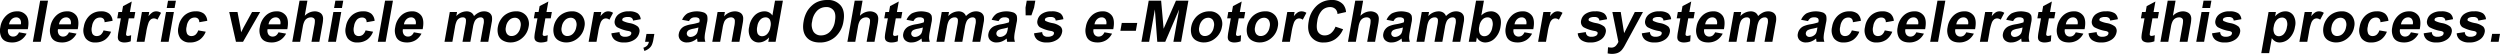 <svg xmlns="http://www.w3.org/2000/svg" viewBox="0 0 1029.329 22.178"><g id="レイヤー_2" data-name="レイヤー 2"><g id="レイヤー_1-2" data-name="レイヤー 1"><path d="M7.814,13.3l3.134.543A6.835,6.835,0,0,1,8.5,16.553a6.6,6.6,0,0,1-3.529.928q-3.2,0-4.36-2.088a6.348,6.348,0,0,1-.464-4.224A8.134,8.134,0,0,1,2.588,6.4,6.259,6.259,0,0,1,6.92,4.673a4.533,4.533,0,0,1,4,1.806q1.26,1.806.53,5.533H3.323a2.88,2.88,0,0,0,.388,2.244,2.035,2.035,0,0,0,1.726.8,2.3,2.3,0,0,0,1.355-.415A3.273,3.273,0,0,0,7.814,13.3Zm.765-3.277a2.756,2.756,0,0,0-.348-2.14,1.847,1.847,0,0,0-1.555-.733,2.7,2.7,0,0,0-1.89.773,3.586,3.586,0,0,0-1.054,2.1Z"/><path d="M13.528,17.2l3-16.917h3.242l-3,16.917Z"/><path d="M28.378,13.3l3.133.543a6.828,6.828,0,0,1-2.446,2.706,6.6,6.6,0,0,1-3.528.928q-3.2,0-4.361-2.088a6.349,6.349,0,0,1-.463-4.224A8.133,8.133,0,0,1,23.151,6.4a6.261,6.261,0,0,1,4.332-1.725,4.533,4.533,0,0,1,4,1.806q1.261,1.806.53,5.533H23.886a2.888,2.888,0,0,0,.388,2.244,2.037,2.037,0,0,0,1.727.8,2.3,2.3,0,0,0,1.354-.415A3.274,3.274,0,0,0,28.378,13.3Zm.764-3.277a2.752,2.752,0,0,0-.347-2.14,1.85,1.85,0,0,0-1.555-.733,2.7,2.7,0,0,0-1.891.773,3.591,3.591,0,0,0-1.053,2.1Z"/><path d="M46.35,8.573l-3.3.577a1.931,1.931,0,0,0-.477-1.442,1.892,1.892,0,0,0-1.4-.485A2.9,2.9,0,0,0,39.1,8.06a5.041,5.041,0,0,0-1.216,2.8,4.562,4.562,0,0,0,.185,3.081,1.99,1.99,0,0,0,1.809.9,2.552,2.552,0,0,0,1.6-.525,3.94,3.94,0,0,0,1.152-1.806l3.088.542a7.168,7.168,0,0,1-2.491,3.312,6.778,6.778,0,0,1-3.972,1.119,4.7,4.7,0,0,1-3.986-1.7,5.815,5.815,0,0,1-.765-4.7,7.929,7.929,0,0,1,2.441-4.725,6.739,6.739,0,0,1,4.639-1.691,5.156,5.156,0,0,1,3.388.964A4.285,4.285,0,0,1,46.35,8.573Z"/><path d="M55.7,4.95l-.458,2.585H53.023l-.876,4.939a12.4,12.4,0,0,0-.246,1.748.566.566,0,0,0,.216.409.792.792,0,0,0,.519.162A4.7,4.7,0,0,0,54,14.481L53.827,17a7.1,7.1,0,0,1-2.648.484,3.691,3.691,0,0,1-1.529-.294,1.8,1.8,0,0,1-.9-.761,2.612,2.612,0,0,1-.232-1.264,15.954,15.954,0,0,1,.3-2.285l.947-5.342H48.28l.458-2.585h1.489l.432-2.435L54.248.623,53.481,4.95Z"/><path d="M59.5,17.2H56.261L58.433,4.95h3.012l-.309,1.742a6.811,6.811,0,0,1,1.679-1.627,2.921,2.921,0,0,1,1.472-.392,3.579,3.579,0,0,1,2.026.612l-1.5,2.827a2.425,2.425,0,0,0-1.429-.531,2.088,2.088,0,0,0-1.221.375,3.248,3.248,0,0,0-.985,1.356,21.115,21.115,0,0,0-1,4.108Z"/><path d="M66.185,17.2,68.357,4.95H71.6L69.427,17.2ZM68.651,3.289l.532-3h3.242l-.532,3Z"/><path d="M85.34,8.573l-3.3.577a1.931,1.931,0,0,0-.478-1.442,1.891,1.891,0,0,0-1.4-.485,2.9,2.9,0,0,0-2.081.837,5.034,5.034,0,0,0-1.217,2.8,4.562,4.562,0,0,0,.185,3.081,1.991,1.991,0,0,0,1.809.9,2.552,2.552,0,0,0,1.6-.525,3.94,3.94,0,0,0,1.152-1.806l3.089.542a7.17,7.17,0,0,1-2.492,3.312,6.777,6.777,0,0,1-3.971,1.119,4.7,4.7,0,0,1-3.987-1.7,5.815,5.815,0,0,1-.765-4.7,7.935,7.935,0,0,1,2.441-4.725,6.742,6.742,0,0,1,4.639-1.691,5.161,5.161,0,0,1,3.389.964A4.288,4.288,0,0,1,85.34,8.573Z"/><path d="M97.149,17.2,94.382,4.95h3.405l1.2,6.254.3,2.089c.27-.531.445-.881.52-1.05q.254-.521.531-1.039l3.439-6.254h3.335L100.069,17.2Z"/><path d="M114.658,13.3l3.134.543a6.83,6.83,0,0,1-2.447,2.706,6.593,6.593,0,0,1-3.528.928q-3.2,0-4.36-2.088a6.342,6.342,0,0,1-.464-4.224A8.138,8.138,0,0,1,109.431,6.4a6.261,6.261,0,0,1,4.332-1.725,4.531,4.531,0,0,1,4,1.806q1.261,1.806.531,5.533h-8.123a2.884,2.884,0,0,0,.387,2.244,2.038,2.038,0,0,0,1.727.8,2.3,2.3,0,0,0,1.354-.415A3.266,3.266,0,0,0,114.658,13.3Zm.765-3.277a2.756,2.756,0,0,0-.348-2.14,1.848,1.848,0,0,0-1.555-.733,2.694,2.694,0,0,0-1.89.773,3.586,3.586,0,0,0-1.054,2.1Z"/><path d="M126.572.288l-1.1,6.22a5.79,5.79,0,0,1,4.077-1.835,4.292,4.292,0,0,1,1.945.415,2.565,2.565,0,0,1,1.168,1.062,3.285,3.285,0,0,1,.369,1.431,12.805,12.805,0,0,1-.265,2.435L131.49,17.2h-3.242l1.147-6.474a9.561,9.561,0,0,0,.249-2.446,1.263,1.263,0,0,0-.507-.825,1.833,1.833,0,0,0-1.116-.306,3.06,3.06,0,0,0-1.512.392,2.928,2.928,0,0,0-1.138,1.183,7.859,7.859,0,0,0-.709,2.337L123.574,17.2h-3.242l3-16.917Z"/><path d="M135.087,17.2,137.258,4.95H140.5L138.329,17.2Zm2.465-13.916.533-3h3.242l-.532,3Z"/><path d="M154.242,8.573l-3.3.577a1.927,1.927,0,0,0-.478-1.442,1.891,1.891,0,0,0-1.4-.485,2.9,2.9,0,0,0-2.081.837,5.048,5.048,0,0,0-1.217,2.8,4.553,4.553,0,0,0,.187,3.081,1.986,1.986,0,0,0,1.807.9,2.555,2.555,0,0,0,1.605-.525,3.931,3.931,0,0,0,1.151-1.806l3.089.542a7.168,7.168,0,0,1-2.491,3.312,6.783,6.783,0,0,1-3.972,1.119,4.7,4.7,0,0,1-3.986-1.7,5.819,5.819,0,0,1-.766-4.7,7.936,7.936,0,0,1,2.442-4.725,6.738,6.738,0,0,1,4.638-1.691,5.161,5.161,0,0,1,3.389.964A4.293,4.293,0,0,1,154.242,8.573Z"/><path d="M155.546,17.2l3-16.917h3.242l-3,16.917Z"/><path d="M170.4,13.3l3.134.543a6.828,6.828,0,0,1-2.446,2.706,6.6,6.6,0,0,1-3.529.928q-3.2,0-4.36-2.088a6.348,6.348,0,0,1-.464-4.224A8.134,8.134,0,0,1,165.169,6.4,6.259,6.259,0,0,1,169.5,4.673a4.533,4.533,0,0,1,4,1.806q1.261,1.806.53,5.533H165.9a2.88,2.88,0,0,0,.388,2.244,2.035,2.035,0,0,0,1.726.8,2.3,2.3,0,0,0,1.355-.415A3.273,3.273,0,0,0,170.4,13.3Zm.765-3.277a2.756,2.756,0,0,0-.348-2.14,1.848,1.848,0,0,0-1.555-.733,2.7,2.7,0,0,0-1.89.773,3.592,3.592,0,0,0-1.054,2.1Z"/><path d="M185.19,4.95h2.988l-.3,1.673a5.845,5.845,0,0,1,4.166-1.95A3.638,3.638,0,0,1,194,5.158a2.884,2.884,0,0,1,1.159,1.465,7.281,7.281,0,0,1,2-1.465,4.791,4.791,0,0,1,2.082-.485,3.937,3.937,0,0,1,2.188.548,2.631,2.631,0,0,1,1.112,1.61,6.834,6.834,0,0,1-.117,2.539L201.042,17.2H197.8l1.242-7a5.01,5.01,0,0,0,.082-2.354,1.261,1.261,0,0,0-1.262-.692,2.565,2.565,0,0,0-1.355.415,2.972,2.972,0,0,0-1.081,1.218,9.7,9.7,0,0,0-.713,2.533L193.669,17.2h-3.243l1.191-6.716a9.208,9.208,0,0,0,.234-2.308,1.169,1.169,0,0,0-.4-.773,1.492,1.492,0,0,0-.942-.254,2.719,2.719,0,0,0-1.422.4,2.858,2.858,0,0,0-1.066,1.165,9.6,9.6,0,0,0-.708,2.527L186.26,17.2h-3.242Z"/><path d="M205.02,10.9a7.792,7.792,0,0,1,1.351-3.127,7.083,7.083,0,0,1,2.665-2.308,7.529,7.529,0,0,1,3.4-.8,5.124,5.124,0,0,1,4.238,1.806,5.427,5.427,0,0,1,.968,4.563,7.679,7.679,0,0,1-2.611,4.61,7.192,7.192,0,0,1-4.841,1.829,6.315,6.315,0,0,1-3.079-.761,4.052,4.052,0,0,1-1.93-2.233A6.947,6.947,0,0,1,205.02,10.9Zm3.293.173a3.626,3.626,0,0,0,.37,2.793,2.272,2.272,0,0,0,1.963.969,3.284,3.284,0,0,0,2.3-.969,4.909,4.909,0,0,0,1.358-2.816,3.612,3.612,0,0,0-.368-2.769,2.258,2.258,0,0,0-1.957-.97,3.3,3.3,0,0,0-2.307.97A4.845,4.845,0,0,0,208.313,11.077Z"/><path d="M227.218,4.95l-.458,2.585h-2.214l-.876,4.939a12.652,12.652,0,0,0-.247,1.748.566.566,0,0,0,.216.409.793.793,0,0,0,.52.162,4.683,4.683,0,0,0,1.358-.312L225.349,17a7.088,7.088,0,0,1-2.647.484,3.688,3.688,0,0,1-1.529-.294,1.8,1.8,0,0,1-.9-.761,2.623,2.623,0,0,1-.232-1.264,16.108,16.108,0,0,1,.3-2.285l.948-5.342H219.8l.458-2.585h1.49l.431-2.435L225.77.623,225,4.95Z"/><path d="M228,10.9a7.776,7.776,0,0,1,1.35-3.127,7.091,7.091,0,0,1,2.665-2.308,7.533,7.533,0,0,1,3.4-.8,5.127,5.127,0,0,1,4.238,1.806,5.427,5.427,0,0,1,.968,4.563,7.68,7.68,0,0,1-2.612,4.61,7.192,7.192,0,0,1-4.84,1.829,6.319,6.319,0,0,1-3.08-.761,4.05,4.05,0,0,1-1.929-2.233A6.936,6.936,0,0,1,228,10.9Zm3.293.173a3.626,3.626,0,0,0,.37,2.793,2.272,2.272,0,0,0,1.963.969,3.282,3.282,0,0,0,2.3-.969,4.91,4.91,0,0,0,1.359-2.816,3.612,3.612,0,0,0-.368-2.769,2.26,2.26,0,0,0-1.957-.97,3.3,3.3,0,0,0-2.307.97A4.839,4.839,0,0,0,231.294,11.077Z"/><path d="M245.6,17.2h-3.242L244.534,4.95h3.012l-.309,1.742a6.794,6.794,0,0,1,1.679-1.627,2.92,2.92,0,0,1,1.471-.392,3.582,3.582,0,0,1,2.027.612l-1.5,2.827a2.428,2.428,0,0,0-1.43-.531,2.092,2.092,0,0,0-1.221.375,3.256,3.256,0,0,0-.984,1.356,20.963,20.963,0,0,0-1,4.108Z"/><path d="M251.738,13.708l3.342-.5a1.941,1.941,0,0,0,.589,1.436,2.467,2.467,0,0,0,1.689.491,3.617,3.617,0,0,0,1.974-.462,1.276,1.276,0,0,0,.581-.865.748.748,0,0,0-.122-.612,2.15,2.15,0,0,0-1.01-.427,14.873,14.873,0,0,1-4.692-1.58,2.647,2.647,0,0,1-.966-2.758,4.2,4.2,0,0,1,1.732-2.677,6.722,6.722,0,0,1,4.093-1.085,6.055,6.055,0,0,1,3.593.819A3.353,3.353,0,0,1,263.8,7.916l-3.159.565a1.514,1.514,0,0,0-.549-1.1,2.4,2.4,0,0,0-1.5-.381,3.9,3.9,0,0,0-1.9.358.956.956,0,0,0-.485.658.6.6,0,0,0,.218.588,10.442,10.442,0,0,0,2.868.912,7.466,7.466,0,0,1,3.362,1.442,2.584,2.584,0,0,1,.588,2.412,4.589,4.589,0,0,1-1.921,2.9,7.159,7.159,0,0,1-4.381,1.211,5.993,5.993,0,0,1-3.783-1.015A3.745,3.745,0,0,1,251.738,13.708Z"/><path d="M266.178,13.962h3.244l-.412,2.319a8.915,8.915,0,0,1-.636,2.221,4.215,4.215,0,0,1-1.176,1.46,5.922,5.922,0,0,1-1.894,1.016l-.4-1.339a3.434,3.434,0,0,0,1.554-.889,3.161,3.161,0,0,0,.712-1.545H265.6Z"/><path d="M283.693,8.688l-2.848-.53a5.861,5.861,0,0,1,2.174-2.631,9.163,9.163,0,0,1,6.892-.34,2.486,2.486,0,0,1,1.262,1.3,6.4,6.4,0,0,1-.081,2.9l-.7,3.784a13.287,13.287,0,0,0-.267,2.383,6.111,6.111,0,0,0,.292,1.645H287.2q-.071-.324-.142-.958-.029-.29-.048-.381a7.447,7.447,0,0,1-1.992,1.212,5.624,5.624,0,0,1-2.09.4,3.553,3.553,0,0,1-2.8-1.026,2.94,2.94,0,0,1-.63-2.6,4.107,4.107,0,0,1,.824-1.852,4.188,4.188,0,0,1,1.61-1.246A12.633,12.633,0,0,1,284.649,10a20.042,20.042,0,0,0,3.291-.8L288,8.885a1.481,1.481,0,0,0-.226-1.333,2.446,2.446,0,0,0-1.672-.4,2.624,2.624,0,0,0-1.41.341A3.044,3.044,0,0,0,283.693,8.688Zm3.873,2.632q-.658.207-2.06.5a6.962,6.962,0,0,0-1.867.565,1.691,1.691,0,0,0-.837,1.142,1.368,1.368,0,0,0,.3,1.178,1.492,1.492,0,0,0,1.2.5,3.28,3.28,0,0,0,1.776-.577,2.614,2.614,0,0,0,.964-1.074,7.042,7.042,0,0,0,.407-1.58Z"/><path d="M304.443,17.2H301.2l1.108-6.255a9.6,9.6,0,0,0,.247-2.567,1.428,1.428,0,0,0-.514-.906,1.678,1.678,0,0,0-1.068-.323,3.113,3.113,0,0,0-2.727,1.685,11.6,11.6,0,0,0-.747,2.815l-.984,5.551h-3.243L295.445,4.95h3.012l-.32,1.8a5.966,5.966,0,0,1,4.408-2.077,4.393,4.393,0,0,1,1.893.387,2.547,2.547,0,0,1,1.169.986A3.031,3.031,0,0,1,306,7.408a10.134,10.134,0,0,1-.208,2.181Z"/><path d="M319.346,17.2h-3.011l.319-1.8a6.312,6.312,0,0,1-2.049,1.564,5.12,5.12,0,0,1-2.15.513,3.844,3.844,0,0,1-3.317-1.7,6.181,6.181,0,0,1-.664-4.748,8.179,8.179,0,0,1,2.305-4.737,5.714,5.714,0,0,1,3.991-1.621,3.768,3.768,0,0,1,3.251,1.708L319.1.288h3.243Zm-7.521-6.393a5.279,5.279,0,0,0,.039,2.838,1.985,1.985,0,0,0,1.968,1.27,2.892,2.892,0,0,0,2.072-.952,5.209,5.209,0,0,0,1.288-2.844,4.392,4.392,0,0,0-.223-3.041,1.98,1.98,0,0,0-1.785-.929,2.941,2.941,0,0,0-2.1.917A4.927,4.927,0,0,0,311.825,10.812Z"/><path d="M330.865,8.85a12.276,12.276,0,0,1,1.541-4.338,10.3,10.3,0,0,1,1.986-2.32A8.412,8.412,0,0,1,336.849.669,10.2,10.2,0,0,1,340.614,0a6.669,6.669,0,0,1,5.572,2.319q1.834,2.319,1.1,6.451a10.688,10.688,0,0,1-3.365,6.409,9.311,9.311,0,0,1-6.363,2.314q-3.772,0-5.593-2.3T330.865,8.85Zm3.539-.115a5.676,5.676,0,0,0,.555,4.356,3.586,3.586,0,0,0,3.107,1.483,5.133,5.133,0,0,0,3.612-1.471,7.7,7.7,0,0,0,2.092-4.415q.516-2.907-.5-4.338a3.592,3.592,0,0,0-3.134-1.431,5.182,5.182,0,0,0-3.66,1.448A7.612,7.612,0,0,0,334.4,8.735Z"/><path d="M355.146.288l-1.1,6.22a5.788,5.788,0,0,1,4.076-1.835,4.292,4.292,0,0,1,1.945.415,2.56,2.56,0,0,1,1.168,1.062,3.258,3.258,0,0,1,.369,1.431,12.868,12.868,0,0,1-.264,2.435L360.064,17.2h-3.242l1.147-6.474a9.561,9.561,0,0,0,.249-2.446,1.266,1.266,0,0,0-.506-.825,1.839,1.839,0,0,0-1.117-.306,3.054,3.054,0,0,0-1.511.392,2.924,2.924,0,0,0-1.139,1.183,7.889,7.889,0,0,0-.709,2.337L352.148,17.2h-3.242l3-16.917Z"/><path d="M371.5,4.95l-.458,2.585h-2.215l-.876,4.939a12.4,12.4,0,0,0-.246,1.748.564.564,0,0,0,.215.409.793.793,0,0,0,.52.162,4.683,4.683,0,0,0,1.358-.312L369.634,17a7.088,7.088,0,0,1-2.647.484,3.688,3.688,0,0,1-1.529-.294,1.8,1.8,0,0,1-.9-.761,2.623,2.623,0,0,1-.232-1.264,16.008,16.008,0,0,1,.3-2.285l.947-5.342h-1.489l.458-2.585h1.489l.431-2.435L370.055.623l-.766,4.327Z"/><path d="M376.1,8.688l-2.848-.53a5.867,5.867,0,0,1,2.174-2.631,9.163,9.163,0,0,1,6.892-.34,2.492,2.492,0,0,1,1.263,1.3,6.417,6.417,0,0,1-.081,2.9l-.706,3.784a13.287,13.287,0,0,0-.267,2.383,6.15,6.15,0,0,0,.292,1.645h-3.208q-.071-.324-.142-.958-.029-.29-.048-.381a7.447,7.447,0,0,1-1.992,1.212,5.62,5.62,0,0,1-2.09.4,3.553,3.553,0,0,1-2.8-1.026,2.94,2.94,0,0,1-.63-2.6,4.107,4.107,0,0,1,.824-1.852,4.188,4.188,0,0,1,1.61-1.246A12.616,12.616,0,0,1,377.06,10a20.015,20.015,0,0,0,3.291-.8l.058-.323a1.481,1.481,0,0,0-.226-1.333,2.444,2.444,0,0,0-1.672-.4,2.624,2.624,0,0,0-1.41.341A3.044,3.044,0,0,0,376.1,8.688Zm3.873,2.632q-.658.207-2.06.5a6.962,6.962,0,0,0-1.867.565,1.69,1.69,0,0,0-.836,1.142,1.362,1.362,0,0,0,.3,1.178,1.492,1.492,0,0,0,1.2.5,3.28,3.28,0,0,0,1.776-.577,2.614,2.614,0,0,0,.964-1.074,7.042,7.042,0,0,0,.407-1.58Z"/><path d="M387.743,4.95h2.988l-.3,1.673a5.845,5.845,0,0,1,4.165-1.95,3.636,3.636,0,0,1,1.957.485,2.873,2.873,0,0,1,1.159,1.465,7.31,7.31,0,0,1,2-1.465,4.8,4.8,0,0,1,2.082-.485,3.941,3.941,0,0,1,2.189.548,2.626,2.626,0,0,1,1.111,1.61,6.806,6.806,0,0,1-.116,2.539L403.594,17.2h-3.242l1.241-7a4.982,4.982,0,0,0,.082-2.354,1.258,1.258,0,0,0-1.261-.692,2.562,2.562,0,0,0-1.355.415,2.972,2.972,0,0,0-1.081,1.218,9.7,9.7,0,0,0-.714,2.533L396.221,17.2h-3.242l1.191-6.716a9.208,9.208,0,0,0,.234-2.308,1.178,1.178,0,0,0-.4-.773,1.492,1.492,0,0,0-.942-.254,2.717,2.717,0,0,0-1.422.4,2.858,2.858,0,0,0-1.066,1.165,9.6,9.6,0,0,0-.708,2.527L388.813,17.2h-3.242Z"/><path d="M411.155,8.688l-2.848-.53a5.861,5.861,0,0,1,2.174-2.631,9.163,9.163,0,0,1,6.892-.34,2.486,2.486,0,0,1,1.262,1.3,6.4,6.4,0,0,1-.081,2.9l-.7,3.784a13.287,13.287,0,0,0-.267,2.383,6.111,6.111,0,0,0,.292,1.645h-3.208q-.07-.324-.142-.958-.029-.29-.048-.381a7.447,7.447,0,0,1-1.992,1.212,5.624,5.624,0,0,1-2.09.4,3.556,3.556,0,0,1-2.8-1.026,2.942,2.942,0,0,1-.629-2.6,4.107,4.107,0,0,1,.824-1.852,4.188,4.188,0,0,1,1.61-1.246A12.616,12.616,0,0,1,412.111,10a20.042,20.042,0,0,0,3.291-.8l.058-.323a1.481,1.481,0,0,0-.226-1.333,2.446,2.446,0,0,0-1.672-.4,2.624,2.624,0,0,0-1.41.341A3.044,3.044,0,0,0,411.155,8.688Zm3.873,2.632q-.659.207-2.061.5a6.964,6.964,0,0,0-1.866.565,1.691,1.691,0,0,0-.837,1.142,1.365,1.365,0,0,0,.3,1.178,1.49,1.49,0,0,0,1.2.5,3.28,3.28,0,0,0,1.776-.577,2.6,2.6,0,0,0,.963-1.074,6.972,6.972,0,0,0,.408-1.58Z"/><path d="M422.289,6.3l-.053-3.15.507-2.862h3.531l-.507,2.862-1.09,3.15Z"/><path d="M425.766,13.708l3.342-.5a1.945,1.945,0,0,0,.589,1.436,2.469,2.469,0,0,0,1.689.491,3.623,3.623,0,0,0,1.975-.462,1.275,1.275,0,0,0,.58-.865.745.745,0,0,0-.123-.612,2.139,2.139,0,0,0-1.009-.427,14.883,14.883,0,0,1-4.692-1.58,2.647,2.647,0,0,1-.966-2.758,4.2,4.2,0,0,1,1.732-2.677,6.722,6.722,0,0,1,4.093-1.085,6.053,6.053,0,0,1,3.593.819,3.346,3.346,0,0,1,1.256,2.424l-3.158.565a1.515,1.515,0,0,0-.55-1.1,2.4,2.4,0,0,0-1.5-.381,3.9,3.9,0,0,0-1.9.358.958.958,0,0,0-.485.658.6.6,0,0,0,.219.588,10.443,10.443,0,0,0,2.867.912,7.466,7.466,0,0,1,3.362,1.442,2.582,2.582,0,0,1,.588,2.412,4.587,4.587,0,0,1-1.922,2.9,7.154,7.154,0,0,1-4.38,1.211,6,6,0,0,1-3.783-1.015A3.749,3.749,0,0,1,425.766,13.708Z"/><path d="M454.731,13.3l3.134.543a6.835,6.835,0,0,1-2.446,2.706,6.6,6.6,0,0,1-3.529.928q-3.2,0-4.36-2.088a6.348,6.348,0,0,1-.464-4.224A8.134,8.134,0,0,1,449.505,6.4a6.259,6.259,0,0,1,4.332-1.725,4.533,4.533,0,0,1,4,1.806q1.26,1.806.53,5.533H450.24a2.88,2.88,0,0,0,.388,2.244,2.035,2.035,0,0,0,1.726.8,2.3,2.3,0,0,0,1.355-.415A3.273,3.273,0,0,0,454.731,13.3Zm.765-3.277a2.756,2.756,0,0,0-.348-2.14,1.848,1.848,0,0,0-1.555-.733,2.7,2.7,0,0,0-1.89.773,3.586,3.586,0,0,0-1.054,2.1Z"/><path d="M461.292,12.693l.574-3.243h6.369l-.574,3.243Z"/><path d="M469.962,17.2l3-16.917h5.112L479.1,11.827,484.175.288H489.3l-3,16.917h-3.173l2.36-13.316L479.77,17.2h-3.289L475.5,3.889,473.135,17.2Z"/><path d="M490.493,10.9a7.776,7.776,0,0,1,1.35-3.127,7.091,7.091,0,0,1,2.665-2.308,7.536,7.536,0,0,1,3.4-.8,5.127,5.127,0,0,1,4.238,1.806,5.427,5.427,0,0,1,.968,4.563,7.679,7.679,0,0,1-2.611,4.61,7.2,7.2,0,0,1-4.841,1.829,6.313,6.313,0,0,1-3.079-.761,4.048,4.048,0,0,1-1.93-2.233A6.947,6.947,0,0,1,490.493,10.9Zm3.293.173a3.626,3.626,0,0,0,.37,2.793,2.272,2.272,0,0,0,1.963.969,3.286,3.286,0,0,0,2.3-.969,4.915,4.915,0,0,0,1.358-2.816,3.612,3.612,0,0,0-.368-2.769,2.26,2.26,0,0,0-1.957-.97,3.3,3.3,0,0,0-2.307.97A4.845,4.845,0,0,0,493.786,11.077Z"/><path d="M512.691,4.95l-.458,2.585h-2.215l-.876,4.939a12.4,12.4,0,0,0-.246,1.748.566.566,0,0,0,.216.409.792.792,0,0,0,.519.162,4.7,4.7,0,0,0,1.359-.312L510.822,17a7.094,7.094,0,0,1-2.648.484,3.691,3.691,0,0,1-1.529-.294,1.8,1.8,0,0,1-.9-.761,2.634,2.634,0,0,1-.233-1.264,16.163,16.163,0,0,1,.3-2.285l.947-5.342h-1.489l.458-2.585h1.489l.432-2.435L511.243.623l-.767,4.327Z"/><path d="M513.473,10.9a7.792,7.792,0,0,1,1.351-3.127,7.091,7.091,0,0,1,2.665-2.308,7.529,7.529,0,0,1,3.4-.8,5.127,5.127,0,0,1,4.239,1.806,5.427,5.427,0,0,1,.967,4.563,7.679,7.679,0,0,1-2.611,4.61,7.192,7.192,0,0,1-4.841,1.829,6.315,6.315,0,0,1-3.079-.761,4.052,4.052,0,0,1-1.93-2.233A6.947,6.947,0,0,1,513.473,10.9Zm3.293.173a3.626,3.626,0,0,0,.37,2.793,2.273,2.273,0,0,0,1.963.969,3.283,3.283,0,0,0,2.3-.969,4.9,4.9,0,0,0,1.358-2.816,3.612,3.612,0,0,0-.368-2.769,2.258,2.258,0,0,0-1.957-.97,3.3,3.3,0,0,0-2.306.97A4.84,4.84,0,0,0,516.766,11.077Z"/><path d="M531.076,17.2h-3.242L530.006,4.95h3.011l-.308,1.742a6.793,6.793,0,0,1,1.678-1.627,2.924,2.924,0,0,1,1.472-.392,3.579,3.579,0,0,1,2.026.612l-1.5,2.827a2.428,2.428,0,0,0-1.43-.531,2.09,2.09,0,0,0-1.221.375,3.256,3.256,0,0,0-.984,1.356,20.963,20.963,0,0,0-1,4.108Z"/><path d="M549.863,10.985l3.125,1.05a9.467,9.467,0,0,1-3.262,4.113,8.307,8.307,0,0,1-4.732,1.345,6.065,6.065,0,0,1-5.131-2.3q-1.763-2.3-1.054-6.295a11.121,11.121,0,0,1,3.343-6.56A8.888,8.888,0,0,1,548.3,0a5.945,5.945,0,0,1,4.717,1.834A5.471,5.471,0,0,1,554.2,4.95l-3.525.808a2.91,2.91,0,0,0-.883-2.077,3.069,3.069,0,0,0-2.179-.762,4.613,4.613,0,0,0-3.292,1.35,7.819,7.819,0,0,0-1.945,4.374q-.569,3.207.343,4.569a3.1,3.1,0,0,0,2.759,1.362,4.019,4.019,0,0,0,2.5-.866A6.328,6.328,0,0,0,549.863,10.985Z"/><path d="M561.244.288l-1.1,6.22a5.79,5.79,0,0,1,4.076-1.835,4.294,4.294,0,0,1,1.946.415,2.565,2.565,0,0,1,1.168,1.062,3.285,3.285,0,0,1,.369,1.431,12.89,12.89,0,0,1-.265,2.435L566.162,17.2H562.92l1.147-6.474a9.561,9.561,0,0,0,.249-2.446,1.263,1.263,0,0,0-.507-.825,1.833,1.833,0,0,0-1.116-.306,3.06,3.06,0,0,0-1.512.392,2.928,2.928,0,0,0-1.138,1.183,7.859,7.859,0,0,0-.709,2.337L558.246,17.2H555L558,.288Z"/><path d="M573.747,8.688l-2.848-.53a5.861,5.861,0,0,1,2.174-2.631,9.161,9.161,0,0,1,6.891-.34,2.484,2.484,0,0,1,1.263,1.3,6.417,6.417,0,0,1-.081,2.9l-.7,3.784a13.407,13.407,0,0,0-.268,2.383,6.19,6.19,0,0,0,.292,1.645h-3.208q-.069-.324-.141-.958c-.02-.193-.035-.32-.048-.381a7.447,7.447,0,0,1-1.992,1.212,5.624,5.624,0,0,1-2.09.4,3.556,3.556,0,0,1-2.8-1.026,2.946,2.946,0,0,1-.63-2.6,4.108,4.108,0,0,1,.825-1.852,4.173,4.173,0,0,1,1.61-1.246A12.6,12.6,0,0,1,574.7,10a20.042,20.042,0,0,0,3.291-.8l.057-.323a1.478,1.478,0,0,0-.225-1.333,2.448,2.448,0,0,0-1.672-.4,2.624,2.624,0,0,0-1.41.341A3.035,3.035,0,0,0,573.747,8.688Zm3.873,2.632q-.66.207-2.061.5a6.964,6.964,0,0,0-1.866.565,1.688,1.688,0,0,0-.837,1.142,1.365,1.365,0,0,0,.3,1.178,1.49,1.49,0,0,0,1.2.5,3.274,3.274,0,0,0,1.775-.577,2.6,2.6,0,0,0,.964-1.074,6.972,6.972,0,0,0,.408-1.58Z"/><path d="M585.385,4.95h2.989l-.3,1.673a5.843,5.843,0,0,1,4.165-1.95,3.638,3.638,0,0,1,1.957.485,2.884,2.884,0,0,1,1.159,1.465,7.281,7.281,0,0,1,2-1.465,4.8,4.8,0,0,1,2.082-.485,3.943,3.943,0,0,1,2.189.548,2.634,2.634,0,0,1,1.111,1.61,6.806,6.806,0,0,1-.116,2.539L601.237,17.2H598l1.241-7a5,5,0,0,0,.082-2.354,1.261,1.261,0,0,0-1.262-.692,2.559,2.559,0,0,0-1.354.415,2.965,2.965,0,0,0-1.081,1.218,9.658,9.658,0,0,0-.714,2.533L593.864,17.2h-3.242l1.19-6.716a9.278,9.278,0,0,0,.235-2.308,1.174,1.174,0,0,0-.4-.773,1.489,1.489,0,0,0-.941-.254,2.717,2.717,0,0,0-1.422.4,2.86,2.86,0,0,0-1.067,1.165,9.641,9.641,0,0,0-.708,2.527L586.456,17.2h-3.242Z"/><path d="M604.736,17.2l3-16.917h3.242L609.9,6.381a5.541,5.541,0,0,1,3.858-1.708,3.964,3.964,0,0,1,3.417,1.621q1.178,1.622.639,4.656a8.46,8.46,0,0,1-2.351,4.835,5.615,5.615,0,0,1-3.929,1.7,3.968,3.968,0,0,1-1.979-.524,3.819,3.819,0,0,1-1.484-1.553l-.319,1.8Zm4.353-6.393a4.86,4.86,0,0,0,.1,2.815,2.078,2.078,0,0,0,2.01,1.293A2.78,2.78,0,0,0,613.19,14a5.327,5.327,0,0,0,1.269-2.89,4.376,4.376,0,0,0-.226-3.029,1.979,1.979,0,0,0-1.784-.929,2.947,2.947,0,0,0-2.1.906A4.931,4.931,0,0,0,609.089,10.812Z"/><path d="M627.669,13.3l3.133.543a6.828,6.828,0,0,1-2.446,2.706,6.6,6.6,0,0,1-3.528.928q-3.2,0-4.361-2.088A6.349,6.349,0,0,1,620,11.169,8.133,8.133,0,0,1,622.442,6.4a6.261,6.261,0,0,1,4.332-1.725,4.533,4.533,0,0,1,4,1.806q1.262,1.806.53,5.533h-8.123a2.888,2.888,0,0,0,.388,2.244,2.037,2.037,0,0,0,1.727.8,2.3,2.3,0,0,0,1.354-.415A3.274,3.274,0,0,0,627.669,13.3Zm.764-3.277a2.752,2.752,0,0,0-.347-2.14,1.85,1.85,0,0,0-1.555-.733,2.7,2.7,0,0,0-1.891.773,3.591,3.591,0,0,0-1.053,2.1Z"/><path d="M636.53,17.2h-3.242L635.46,4.95h3.011l-.308,1.742a6.793,6.793,0,0,1,1.678-1.627,2.924,2.924,0,0,1,1.472-.392,3.579,3.579,0,0,1,2.026.612l-1.5,2.827a2.428,2.428,0,0,0-1.43-.531,2.092,2.092,0,0,0-1.221.375,3.256,3.256,0,0,0-.984,1.356,20.963,20.963,0,0,0-1,4.108Z"/><path d="M649.61,13.708l3.342-.5a1.941,1.941,0,0,0,.589,1.436,2.467,2.467,0,0,0,1.689.491,3.623,3.623,0,0,0,1.975-.462,1.278,1.278,0,0,0,.58-.865.745.745,0,0,0-.123-.612,2.139,2.139,0,0,0-1.009-.427,14.873,14.873,0,0,1-4.692-1.58A2.647,2.647,0,0,1,651,8.435a4.2,4.2,0,0,1,1.732-2.677,6.722,6.722,0,0,1,4.093-1.085,6.053,6.053,0,0,1,3.593.819,3.353,3.353,0,0,1,1.256,2.424l-3.159.565a1.514,1.514,0,0,0-.549-1.1,2.4,2.4,0,0,0-1.5-.381,3.9,3.9,0,0,0-1.9.358.958.958,0,0,0-.485.658.6.6,0,0,0,.218.588,10.442,10.442,0,0,0,2.868.912,7.466,7.466,0,0,1,3.362,1.442,2.584,2.584,0,0,1,.588,2.412,4.587,4.587,0,0,1-1.922,2.9,7.154,7.154,0,0,1-4.38,1.211,5.993,5.993,0,0,1-3.783-1.015A3.745,3.745,0,0,1,649.61,13.708Z"/><path d="M663.861,4.95h3.45l1.39,8.7,4.4-8.7h3.358l-6.417,11.793-1.152,2.134a11.037,11.037,0,0,1-1.1,1.639,4.347,4.347,0,0,1-2.383,1.465,6.827,6.827,0,0,1-1.692.2,8.1,8.1,0,0,1-1.8-.2l.162-2.538a6.753,6.753,0,0,0,1.345.15,2.412,2.412,0,0,0,1.791-.663,5.8,5.8,0,0,0,1.131-1.691Z"/><path d="M676,13.708l3.341-.5a1.949,1.949,0,0,0,.589,1.436,2.472,2.472,0,0,0,1.69.491,3.611,3.611,0,0,0,1.973-.462,1.27,1.27,0,0,0,.581-.865.748.748,0,0,0-.122-.612,2.139,2.139,0,0,0-1.009-.427,14.882,14.882,0,0,1-4.693-1.58,2.649,2.649,0,0,1-.966-2.758,4.2,4.2,0,0,1,1.733-2.677,6.722,6.722,0,0,1,4.093-1.085,6.052,6.052,0,0,1,3.592.819,3.346,3.346,0,0,1,1.256,2.424l-3.158.565a1.511,1.511,0,0,0-.55-1.1,2.4,2.4,0,0,0-1.5-.381,3.9,3.9,0,0,0-1.9.358.957.957,0,0,0-.486.658.6.6,0,0,0,.219.588,10.443,10.443,0,0,0,2.867.912,7.466,7.466,0,0,1,3.363,1.442,2.582,2.582,0,0,1,.587,2.412,4.587,4.587,0,0,1-1.92,2.9,7.159,7.159,0,0,1-4.381,1.211,5.993,5.993,0,0,1-3.783-1.015A3.742,3.742,0,0,1,676,13.708Z"/><path d="M697.778,4.95l-.458,2.585h-2.215l-.876,4.939a12.4,12.4,0,0,0-.246,1.748.566.566,0,0,0,.216.409.792.792,0,0,0,.519.162,4.7,4.7,0,0,0,1.359-.312L695.909,17a7.1,7.1,0,0,1-2.648.484,3.691,3.691,0,0,1-1.529-.294,1.8,1.8,0,0,1-.9-.761,2.612,2.612,0,0,1-.232-1.264,15.954,15.954,0,0,1,.3-2.285l.947-5.342h-1.489l.458-2.585h1.489l.432-2.435L696.33.623l-.767,4.327Z"/><path d="M706.162,13.3l3.134.543a6.83,6.83,0,0,1-2.447,2.706,6.593,6.593,0,0,1-3.528.928q-3.2,0-4.36-2.088a6.342,6.342,0,0,1-.464-4.224A8.138,8.138,0,0,1,700.935,6.4a6.261,6.261,0,0,1,4.332-1.725,4.532,4.532,0,0,1,4,1.806q1.261,1.806.531,5.533h-8.123a2.884,2.884,0,0,0,.387,2.244,2.038,2.038,0,0,0,1.727.8,2.3,2.3,0,0,0,1.354-.415A3.266,3.266,0,0,0,706.162,13.3Zm.764-3.277a2.752,2.752,0,0,0-.347-2.14,1.848,1.848,0,0,0-1.555-.733,2.7,2.7,0,0,0-1.891.773,3.591,3.591,0,0,0-1.053,2.1Z"/><path d="M713.9,4.95h2.988l-.3,1.673a5.841,5.841,0,0,1,4.165-1.95,3.638,3.638,0,0,1,1.957.485,2.884,2.884,0,0,1,1.159,1.465,7.281,7.281,0,0,1,2-1.465,4.791,4.791,0,0,1,2.082-.485,3.937,3.937,0,0,1,2.188.548,2.631,2.631,0,0,1,1.112,1.61,6.834,6.834,0,0,1-.117,2.539L729.749,17.2h-3.243l1.242-7a5,5,0,0,0,.082-2.354,1.261,1.261,0,0,0-1.262-.692,2.559,2.559,0,0,0-1.354.415,2.967,2.967,0,0,0-1.082,1.218,9.7,9.7,0,0,0-.713,2.533L722.376,17.2h-3.243l1.191-6.716a9.208,9.208,0,0,0,.234-2.308,1.169,1.169,0,0,0-.4-.773,1.492,1.492,0,0,0-.942-.254,2.713,2.713,0,0,0-1.421.4,2.854,2.854,0,0,0-1.067,1.165,9.6,9.6,0,0,0-.708,2.527L714.967,17.2h-3.242Z"/><path d="M744.423,8.688l-2.848-.53a5.855,5.855,0,0,1,2.174-2.631,9.161,9.161,0,0,1,6.891-.34,2.484,2.484,0,0,1,1.263,1.3,6.417,6.417,0,0,1-.081,2.9l-.705,3.784a13.312,13.312,0,0,0-.268,2.383,6.19,6.19,0,0,0,.292,1.645h-3.208q-.071-.324-.141-.958-.03-.29-.048-.381a7.478,7.478,0,0,1-1.992,1.212,5.624,5.624,0,0,1-2.09.4,3.554,3.554,0,0,1-2.8-1.026,2.946,2.946,0,0,1-.63-2.6,4.118,4.118,0,0,1,.824-1.852,4.184,4.184,0,0,1,1.611-1.246A12.582,12.582,0,0,1,745.379,10a20.042,20.042,0,0,0,3.291-.8l.057-.323a1.481,1.481,0,0,0-.225-1.333,2.448,2.448,0,0,0-1.672-.4,2.624,2.624,0,0,0-1.41.341A3.027,3.027,0,0,0,744.423,8.688ZM748.3,11.32q-.66.207-2.061.5a6.938,6.938,0,0,0-1.866.565,1.688,1.688,0,0,0-.837,1.142,1.362,1.362,0,0,0,.3,1.178,1.489,1.489,0,0,0,1.2.5,3.274,3.274,0,0,0,1.775-.577,2.6,2.6,0,0,0,.964-1.074,6.932,6.932,0,0,0,.407-1.58Z"/><path d="M766.183,8.573l-3.3.577a1.931,1.931,0,0,0-.477-1.442,1.892,1.892,0,0,0-1.4-.485,2.9,2.9,0,0,0-2.081.837,5.041,5.041,0,0,0-1.216,2.8,4.554,4.554,0,0,0,.186,3.081,1.987,1.987,0,0,0,1.808.9,2.552,2.552,0,0,0,1.6-.525,3.94,3.94,0,0,0,1.152-1.806l3.088.542a7.161,7.161,0,0,1-2.491,3.312,6.778,6.778,0,0,1-3.972,1.119,4.7,4.7,0,0,1-3.986-1.7,5.815,5.815,0,0,1-.765-4.7,7.929,7.929,0,0,1,2.441-4.725,6.739,6.739,0,0,1,4.639-1.691,5.156,5.156,0,0,1,3.388.964A4.285,4.285,0,0,1,766.183,8.573Z"/><path d="M779.744,8.573l-3.3.577a1.927,1.927,0,0,0-.478-1.442,1.891,1.891,0,0,0-1.4-.485,2.9,2.9,0,0,0-2.081.837,5.048,5.048,0,0,0-1.217,2.8,4.553,4.553,0,0,0,.187,3.081,1.986,1.986,0,0,0,1.807.9,2.555,2.555,0,0,0,1.605-.525,3.931,3.931,0,0,0,1.151-1.806l3.089.542a7.168,7.168,0,0,1-2.491,3.312,6.783,6.783,0,0,1-3.972,1.119,4.7,4.7,0,0,1-3.986-1.7,5.815,5.815,0,0,1-.766-4.7,7.935,7.935,0,0,1,2.441-4.725,6.742,6.742,0,0,1,4.639-1.691,5.161,5.161,0,0,1,3.389.964A4.293,4.293,0,0,1,779.744,8.573Z"/><path d="M789,13.3l3.133.543a6.828,6.828,0,0,1-2.446,2.706,6.593,6.593,0,0,1-3.528.928q-3.2,0-4.361-2.088a6.349,6.349,0,0,1-.463-4.224A8.133,8.133,0,0,1,783.773,6.4a6.261,6.261,0,0,1,4.332-1.725,4.533,4.533,0,0,1,4,1.806q1.261,1.806.53,5.533h-8.123a2.888,2.888,0,0,0,.388,2.244,2.037,2.037,0,0,0,1.727.8,2.3,2.3,0,0,0,1.354-.415A3.266,3.266,0,0,0,789,13.3Zm.764-3.277a2.752,2.752,0,0,0-.347-2.14,1.848,1.848,0,0,0-1.555-.733,2.7,2.7,0,0,0-1.891.773,3.591,3.591,0,0,0-1.053,2.1Z"/><path d="M794.714,17.2l3-16.917h3.242l-3,16.917Z"/><path d="M809.563,13.3l3.134.543a6.835,6.835,0,0,1-2.446,2.706,6.6,6.6,0,0,1-3.529.928q-3.2,0-4.36-2.088a6.348,6.348,0,0,1-.464-4.224A8.134,8.134,0,0,1,804.337,6.4a6.259,6.259,0,0,1,4.332-1.725,4.533,4.533,0,0,1,4,1.806q1.262,1.806.53,5.533h-8.123a2.88,2.88,0,0,0,.388,2.244,2.035,2.035,0,0,0,1.726.8,2.3,2.3,0,0,0,1.355-.415A3.273,3.273,0,0,0,809.563,13.3Zm.765-3.277a2.756,2.756,0,0,0-.348-2.14,1.848,1.848,0,0,0-1.555-.733,2.7,2.7,0,0,0-1.89.773,3.592,3.592,0,0,0-1.054,2.1Z"/><path d="M818.424,17.2h-3.242L817.354,4.95h3.012l-.309,1.742a6.794,6.794,0,0,1,1.679-1.627,2.921,2.921,0,0,1,1.472-.392,3.579,3.579,0,0,1,2.026.612l-1.5,2.827a2.426,2.426,0,0,0-1.43-.531,2.087,2.087,0,0,0-1.22.375,3.248,3.248,0,0,0-.985,1.356,20.963,20.963,0,0,0-1,4.108Z"/><path d="M828.88,8.688l-2.848-.53a5.861,5.861,0,0,1,2.174-2.631,9.161,9.161,0,0,1,6.891-.34,2.484,2.484,0,0,1,1.263,1.3,6.417,6.417,0,0,1-.081,2.9l-.705,3.784a13.312,13.312,0,0,0-.268,2.383A6.19,6.19,0,0,0,835.6,17.2H832.39c-.047-.216-.093-.535-.141-.958-.02-.193-.035-.32-.048-.381a7.478,7.478,0,0,1-1.992,1.212,5.624,5.624,0,0,1-2.09.4,3.554,3.554,0,0,1-2.8-1.026,2.946,2.946,0,0,1-.63-2.6,4.118,4.118,0,0,1,.824-1.852,4.184,4.184,0,0,1,1.611-1.246A12.582,12.582,0,0,1,829.836,10a20.042,20.042,0,0,0,3.291-.8l.057-.323a1.481,1.481,0,0,0-.225-1.333,2.448,2.448,0,0,0-1.672-.4,2.624,2.624,0,0,0-1.41.341A3.027,3.027,0,0,0,828.88,8.688Zm3.873,2.632q-.66.207-2.061.5a6.938,6.938,0,0,0-1.866.565,1.688,1.688,0,0,0-.837,1.142,1.362,1.362,0,0,0,.3,1.178,1.489,1.489,0,0,0,1.2.5,3.274,3.274,0,0,0,1.775-.577,2.6,2.6,0,0,0,.964-1.074,6.932,6.932,0,0,0,.407-1.58Z"/><path d="M846.269,4.95l-.458,2.585H843.6l-.876,4.939a12.741,12.741,0,0,0-.246,1.748.566.566,0,0,0,.216.409.793.793,0,0,0,.52.162,4.69,4.69,0,0,0,1.358-.312L844.4,17a7.088,7.088,0,0,1-2.647.484,3.7,3.7,0,0,1-1.53-.294,1.8,1.8,0,0,1-.9-.761,2.634,2.634,0,0,1-.233-1.264,16.163,16.163,0,0,1,.3-2.285l.947-5.342h-1.489l.458-2.585H840.8l.432-2.435L844.821.623l-.767,4.327Z"/><path d="M854.653,13.3l3.134.543a6.83,6.83,0,0,1-2.447,2.706,6.591,6.591,0,0,1-3.528.928q-3.2,0-4.36-2.088a6.342,6.342,0,0,1-.464-4.224A8.138,8.138,0,0,1,849.426,6.4a6.261,6.261,0,0,1,4.332-1.725,4.534,4.534,0,0,1,4,1.806q1.26,1.806.53,5.533h-8.123a2.884,2.884,0,0,0,.387,2.244,2.038,2.038,0,0,0,1.727.8,2.3,2.3,0,0,0,1.355-.415A3.273,3.273,0,0,0,854.653,13.3Zm.765-3.277a2.756,2.756,0,0,0-.348-2.14,1.85,1.85,0,0,0-1.555-.733,2.694,2.694,0,0,0-1.89.773,3.586,3.586,0,0,0-1.054,2.1Z"/><path d="M859.928,13.708l3.342-.5a1.949,1.949,0,0,0,.589,1.436,2.469,2.469,0,0,0,1.689.491,3.621,3.621,0,0,0,1.975-.462,1.275,1.275,0,0,0,.58-.865.745.745,0,0,0-.123-.612,2.139,2.139,0,0,0-1.009-.427,14.883,14.883,0,0,1-4.692-1.58,2.647,2.647,0,0,1-.966-2.758,4.2,4.2,0,0,1,1.733-2.677,6.719,6.719,0,0,1,4.092-1.085,6.053,6.053,0,0,1,3.593.819,3.346,3.346,0,0,1,1.256,2.424l-3.158.565a1.515,1.515,0,0,0-.55-1.1,2.4,2.4,0,0,0-1.5-.381,3.9,3.9,0,0,0-1.9.358.958.958,0,0,0-.485.658.6.6,0,0,0,.219.588,10.443,10.443,0,0,0,2.867.912,7.466,7.466,0,0,1,3.362,1.442,2.579,2.579,0,0,1,.588,2.412,4.587,4.587,0,0,1-1.922,2.9,7.154,7.154,0,0,1-4.38,1.211,6,6,0,0,1-3.783-1.015A3.749,3.749,0,0,1,859.928,13.708Z"/><path d="M888.9,4.95l-.458,2.585h-2.215l-.876,4.939a12.741,12.741,0,0,0-.246,1.748.566.566,0,0,0,.216.409.793.793,0,0,0,.52.162,4.69,4.69,0,0,0,1.358-.312L887.027,17a7.092,7.092,0,0,1-2.647.484,3.7,3.7,0,0,1-1.53-.294,1.8,1.8,0,0,1-.9-.761,2.634,2.634,0,0,1-.233-1.264,16.163,16.163,0,0,1,.3-2.285l.947-5.342H881.48l.458-2.585h1.489l.432-2.435L887.448.623l-.767,4.327Z"/><path d="M895.751.288l-1.1,6.22a5.79,5.79,0,0,1,4.076-1.835,4.3,4.3,0,0,1,1.946.415,2.57,2.57,0,0,1,1.168,1.062,3.285,3.285,0,0,1,.369,1.431,13.04,13.04,0,0,1-.264,2.435L900.669,17.2h-3.243l1.148-6.474a9.66,9.66,0,0,0,.249-2.446,1.271,1.271,0,0,0-.507-.825,1.833,1.833,0,0,0-1.116-.306,3.06,3.06,0,0,0-1.512.392,2.924,2.924,0,0,0-1.139,1.183,7.889,7.889,0,0,0-.709,2.337L892.753,17.2H889.51l3-16.917Z"/><path d="M904.265,17.2,906.437,4.95h3.242L907.507,17.2Zm2.466-13.916.532-3h3.243l-.533,3Z"/><path d="M910.78,13.708l3.342-.5a1.941,1.941,0,0,0,.589,1.436,2.467,2.467,0,0,0,1.689.491,3.623,3.623,0,0,0,1.975-.462,1.278,1.278,0,0,0,.58-.865.745.745,0,0,0-.123-.612,2.139,2.139,0,0,0-1.009-.427,14.873,14.873,0,0,1-4.692-1.58,2.647,2.647,0,0,1-.966-2.758A4.2,4.2,0,0,1,913.9,5.758a6.722,6.722,0,0,1,4.093-1.085,6.053,6.053,0,0,1,3.593.819,3.353,3.353,0,0,1,1.256,2.424l-3.159.565a1.514,1.514,0,0,0-.549-1.1,2.4,2.4,0,0,0-1.5-.381,3.9,3.9,0,0,0-1.9.358.956.956,0,0,0-.485.658.6.6,0,0,0,.218.588,10.442,10.442,0,0,0,2.868.912,7.466,7.466,0,0,1,3.362,1.442,2.584,2.584,0,0,1,.588,2.412,4.587,4.587,0,0,1-1.922,2.9,7.154,7.154,0,0,1-4.38,1.211,5.993,5.993,0,0,1-3.783-1.015A3.745,3.745,0,0,1,910.78,13.708Z"/><path d="M934.036,4.95h3.023l-.319,1.8a5.881,5.881,0,0,1,1.858-1.5,4.966,4.966,0,0,1,2.329-.577,3.854,3.854,0,0,1,3.327,1.673,6.034,6.034,0,0,1,.663,4.662,8.352,8.352,0,0,1-2.345,4.771,5.63,5.63,0,0,1-3.937,1.7,3.693,3.693,0,0,1-1.769-.4,4.8,4.8,0,0,1-1.491-1.385l-1.094,6.173h-3.243Zm2.159,5.92a4.289,4.289,0,0,0,.278,3.051,2.051,2.051,0,0,0,1.822.987A2.832,2.832,0,0,0,940.336,14a5.487,5.487,0,0,0,1.276-2.971,4.027,4.027,0,0,0-.265-2.862,1.964,1.964,0,0,0-1.751-.934,2.991,2.991,0,0,0-2.134.917A4.844,4.844,0,0,0,936.2,10.87Z"/><path d="M949.98,17.2h-3.242L948.91,4.95h3.012l-.309,1.742a6.794,6.794,0,0,1,1.679-1.627,2.92,2.92,0,0,1,1.471-.392,3.582,3.582,0,0,1,2.027.612l-1.5,2.827a2.428,2.428,0,0,0-1.43-.531,2.092,2.092,0,0,0-1.221.375,3.256,3.256,0,0,0-.984,1.356,20.963,20.963,0,0,0-1,4.108Z"/><path d="M956.677,10.9a7.792,7.792,0,0,1,1.351-3.127,7.091,7.091,0,0,1,2.665-2.308,7.529,7.529,0,0,1,3.4-.8,5.127,5.127,0,0,1,4.239,1.806,5.427,5.427,0,0,1,.967,4.563,7.683,7.683,0,0,1-2.61,4.61,7.2,7.2,0,0,1-4.842,1.829,6.315,6.315,0,0,1-3.079-.761,4.05,4.05,0,0,1-1.929-2.233A6.935,6.935,0,0,1,956.677,10.9Zm3.293.173a3.635,3.635,0,0,0,.37,2.793,2.273,2.273,0,0,0,1.963.969,3.283,3.283,0,0,0,2.3-.969,4.91,4.91,0,0,0,1.359-2.816,3.616,3.616,0,0,0-.369-2.769,2.26,2.26,0,0,0-1.958-.97,3.3,3.3,0,0,0-2.3.97A4.84,4.84,0,0,0,959.97,11.077Z"/><path d="M983.393,8.573l-3.3.577a1.931,1.931,0,0,0-.477-1.442,1.892,1.892,0,0,0-1.4-.485,2.9,2.9,0,0,0-2.081.837,5.048,5.048,0,0,0-1.217,2.8,4.566,4.566,0,0,0,.186,3.081,1.99,1.99,0,0,0,1.809.9,2.552,2.552,0,0,0,1.6-.525,3.931,3.931,0,0,0,1.151-1.806l3.089.542a7.168,7.168,0,0,1-2.491,3.312,6.778,6.778,0,0,1-3.972,1.119,4.7,4.7,0,0,1-3.986-1.7,5.815,5.815,0,0,1-.765-4.7,7.929,7.929,0,0,1,2.441-4.725,6.739,6.739,0,0,1,4.639-1.691,5.156,5.156,0,0,1,3.388.964A4.285,4.285,0,0,1,983.393,8.573Z"/><path d="M992.649,13.3l3.134.543a6.835,6.835,0,0,1-2.446,2.706,6.6,6.6,0,0,1-3.529.928q-3.2,0-4.36-2.088a6.348,6.348,0,0,1-.464-4.224A8.134,8.134,0,0,1,987.423,6.4a6.257,6.257,0,0,1,4.332-1.725,4.533,4.533,0,0,1,4,1.806q1.26,1.806.53,5.533h-8.123a2.88,2.88,0,0,0,.388,2.244,2.035,2.035,0,0,0,1.726.8,2.3,2.3,0,0,0,1.355-.415A3.273,3.273,0,0,0,992.649,13.3Zm.765-3.277a2.756,2.756,0,0,0-.348-2.14,1.85,1.85,0,0,0-1.555-.733,2.694,2.694,0,0,0-1.89.773,3.586,3.586,0,0,0-1.054,2.1Z"/><path d="M997.924,13.708l3.342-.5a1.949,1.949,0,0,0,.589,1.436,2.47,2.47,0,0,0,1.69.491,3.619,3.619,0,0,0,1.974-.462,1.275,1.275,0,0,0,.58-.865.745.745,0,0,0-.123-.612,2.134,2.134,0,0,0-1.009-.427,14.883,14.883,0,0,1-4.692-1.58,2.649,2.649,0,0,1-.966-2.758,4.2,4.2,0,0,1,1.733-2.677,6.719,6.719,0,0,1,4.092-1.085,6.053,6.053,0,0,1,3.593.819,3.346,3.346,0,0,1,1.256,2.424l-3.158.565a1.515,1.515,0,0,0-.55-1.1,2.4,2.4,0,0,0-1.5-.381,3.892,3.892,0,0,0-1.9.358.957.957,0,0,0-.486.658.6.6,0,0,0,.219.588,10.443,10.443,0,0,0,2.867.912,7.466,7.466,0,0,1,3.362,1.442,2.579,2.579,0,0,1,.588,2.412,4.587,4.587,0,0,1-1.922,2.9,7.153,7.153,0,0,1-4.379,1.211,6,6,0,0,1-3.784-1.015A3.749,3.749,0,0,1,997.924,13.708Z"/><path d="M1011.5,13.708l3.341-.5a1.949,1.949,0,0,0,.589,1.436,2.472,2.472,0,0,0,1.69.491,3.617,3.617,0,0,0,1.974-.462,1.272,1.272,0,0,0,.58-.865.745.745,0,0,0-.123-.612,2.129,2.129,0,0,0-1.008-.427,14.882,14.882,0,0,1-4.693-1.58,2.649,2.649,0,0,1-.966-2.758,4.2,4.2,0,0,1,1.733-2.677,6.722,6.722,0,0,1,4.093-1.085,6.05,6.05,0,0,1,3.592.819,3.346,3.346,0,0,1,1.256,2.424l-3.158.565a1.511,1.511,0,0,0-.55-1.1,2.4,2.4,0,0,0-1.5-.381,3.9,3.9,0,0,0-1.9.358.957.957,0,0,0-.486.658.6.6,0,0,0,.219.588,10.443,10.443,0,0,0,2.867.912,7.466,7.466,0,0,1,3.363,1.442,2.584,2.584,0,0,1,.588,2.412,4.591,4.591,0,0,1-1.922,2.9,7.154,7.154,0,0,1-4.38,1.211,5.993,5.993,0,0,1-3.783-1.015A3.742,3.742,0,0,1,1011.5,13.708Z"/><path d="M1025.512,17.2l.575-3.243h3.242l-.574,3.243Z"/></g></g></svg>